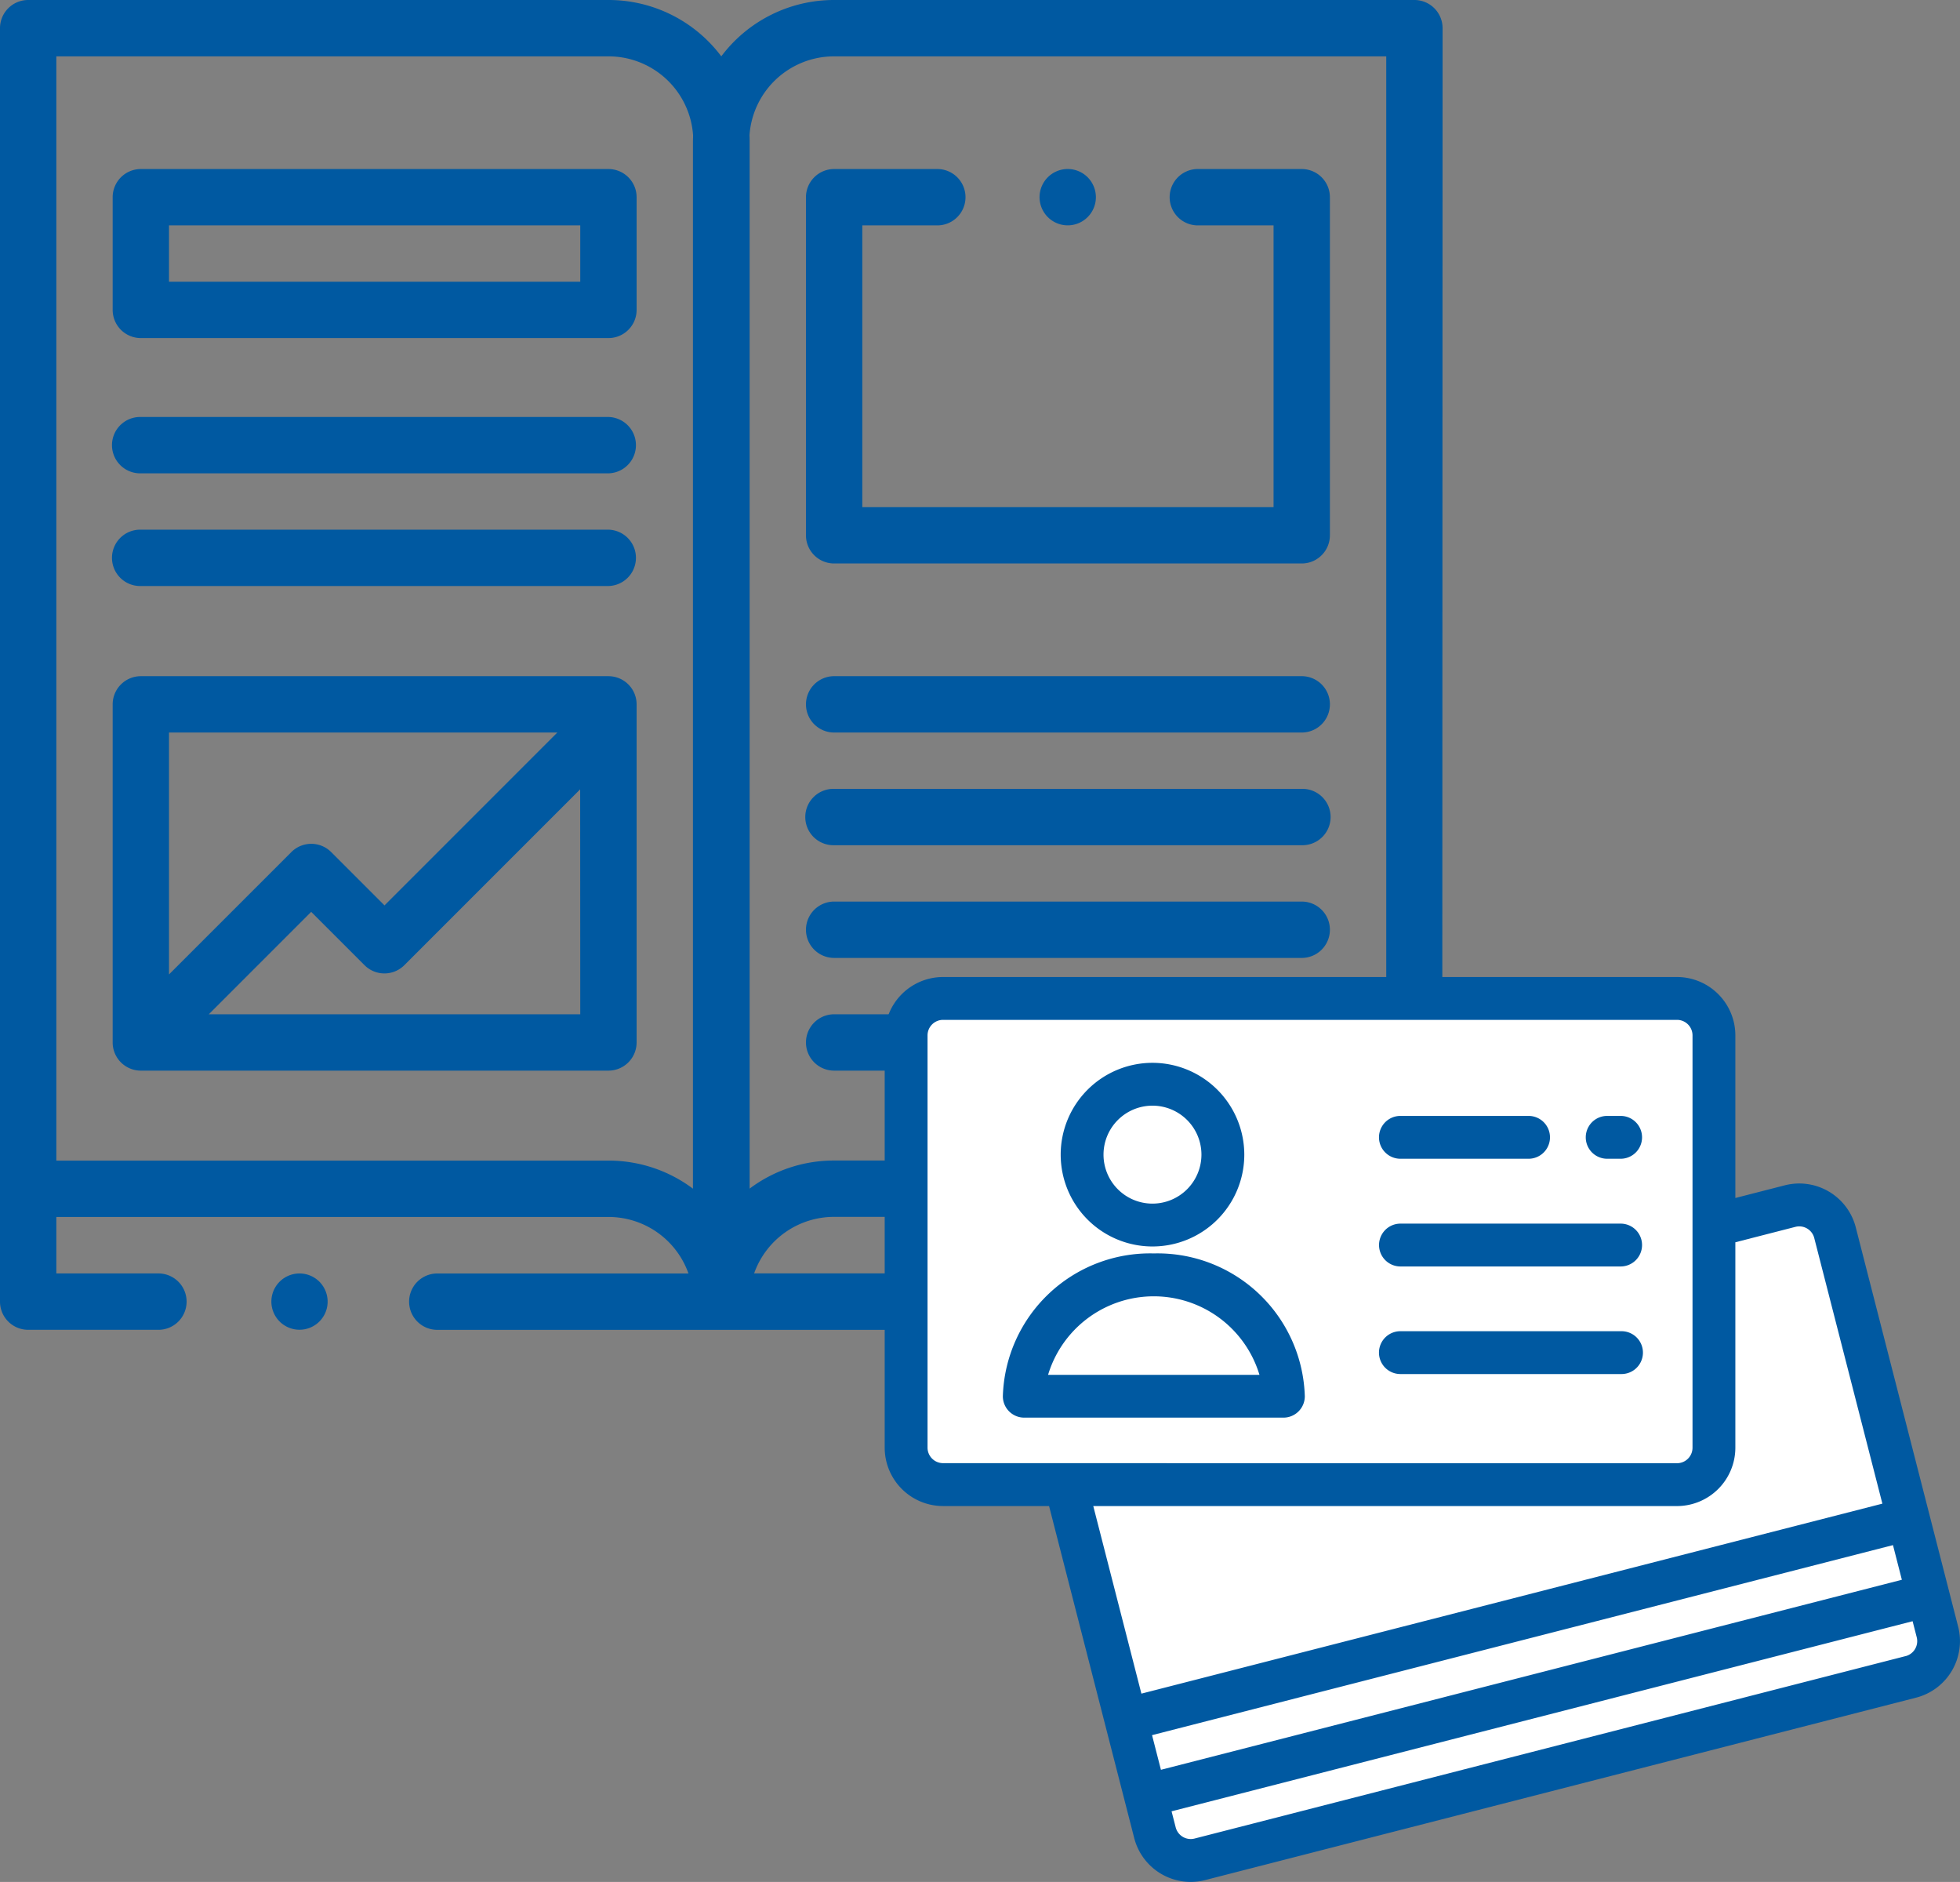 <svg id="コンポーネント_92_1" data-name="コンポーネント 92 – 1" xmlns="http://www.w3.org/2000/svg" width="119.286" height="114.511" viewBox="0 0 119.286 114.511">
  <rect x="0" y="0" width="119.286" height="114.511" fill="#808080" stroke="none"/>
  <path id="パス_691" data-name="パス 691" d="M576.723,10.285H548.265A1.716,1.716,0,0,0,546.55,12v6.857a1.714,1.714,0,0,0,1.715,1.714h28.458a1.714,1.714,0,0,0,1.714-1.714V12a1.716,1.716,0,0,0-1.714-1.715m-1.715,6.857H549.979V13.713h25.029Z" transform="translate(-539.693)" fill="#0059a1"/>
  <path id="パス_692" data-name="パス 692" d="M576.723,25.372H548.265a1.715,1.715,0,1,0,0,3.429h28.458a1.715,1.715,0,0,0,0-3.429" transform="translate(-539.693)" fill="#0059a1"/>
  <path id="パス_693" data-name="パス 693" d="M576.723,32.229H548.265a1.715,1.715,0,1,0,0,3.429h28.458a1.715,1.715,0,0,0,0-3.429" transform="translate(-539.693)" fill="#0059a1"/>
  <path id="パス_694" data-name="パス 694" d="M576.723,41.144H548.265a1.715,1.715,0,0,0-1.715,1.715V63.431a1.715,1.715,0,0,0,1.715,1.714h28.458a1.715,1.715,0,0,0,1.714-1.714V42.859a1.714,1.714,0,0,0-1.714-1.715m-26.744,3.428h23.633l-10.518,10.52-3.245-3.245a1.714,1.714,0,0,0-2.425,0l-7.445,7.444Zm25.029,17.144H552.4l6.232-6.232,3.245,3.244a1.714,1.714,0,0,0,2.425,0l10.7-10.7Z" transform="translate(-539.693)" fill="#0059a1"/>
  <path id="パス_695" data-name="パス 695" d="M625.775,0H590.449a8.576,8.576,0,0,0-6.858,3.428A8.573,8.573,0,0,0,576.734,0H541.408a1.714,1.714,0,0,0-1.715,1.714V79.2a1.715,1.715,0,0,0,1.715,1.715h7.885a1.715,1.715,0,1,0,0-3.429h-6.171V74.049h33.612a5.16,5.16,0,0,1,4.859,3.439H566.265a1.715,1.715,0,0,0,0,3.429h59.487a1.715,1.715,0,0,0,1.715-1.715l.022-77.488A1.714,1.714,0,0,0,625.775,0M581.866,8.582V72.328a8.539,8.539,0,0,0-5.132-1.708H543.122V3.429h33.612a5.158,5.158,0,0,1,5.14,4.806c0,.115-.008.231-.008.347m42.173,68.9h-38.45a5.161,5.161,0,0,1,4.86-3.439h33.59Zm.021-6.867H590.449a8.539,8.539,0,0,0-5.133,1.708V8.582c0-.116,0-.232-.009-.347a5.16,5.16,0,0,1,5.142-4.806H624.06Z" transform="translate(-539.693)" fill="#0059a1"/>
  <path id="パス_696" data-name="パス 696" d="M618.917,41.143H590.459a1.714,1.714,0,1,0,0,3.429h28.458a1.714,1.714,0,1,0,0-3.429" transform="translate(-539.693)" fill="#0059a1"/>
  <path id="パス_697" data-name="パス 697" d="M618.917,48H590.459a1.715,1.715,0,1,0,0,3.429h28.458a1.715,1.715,0,1,0,0-3.429" transform="translate(-539.693)" fill="#0059a1"/>
  <path id="パス_698" data-name="パス 698" d="M618.917,54.858H590.459a1.714,1.714,0,1,0,0,3.429h28.458a1.714,1.714,0,1,0,0-3.429" transform="translate(-539.693)" fill="#0059a1"/>
  <path id="パス_699" data-name="パス 699" d="M618.917,61.716H590.459a1.714,1.714,0,1,0,0,3.429h28.458a1.714,1.714,0,1,0,0-3.429" transform="translate(-539.693)" fill="#0059a1"/>
  <path id="パス_700" data-name="パス 700" d="M605.889,10.788a1.714,1.714,0,1,0,.5,1.212,1.725,1.725,0,0,0-.5-1.212" transform="translate(-539.693)" fill="#0059a1"/>
  <path id="パス_701" data-name="パス 701" d="M618.917,10.285h-6.365a1.715,1.715,0,0,0,0,3.429h4.65V30.857H592.173V13.714h4.607a1.715,1.715,0,0,0,0-3.429h-6.321A1.716,1.716,0,0,0,588.744,12V32.572a1.715,1.715,0,0,0,1.715,1.714h28.458a1.715,1.715,0,0,0,1.714-1.714V12a1.716,1.716,0,0,0-1.714-1.715" transform="translate(-539.693)" fill="#0059a1"/>
  <path id="パス_702" data-name="パス 702" d="M559.133,77.99a1.712,1.712,0,1,0,.5,1.212,1.726,1.726,0,0,0-.5-1.212" transform="translate(-539.693)" fill="#0059a1"/>
  <rect id="長方形_2017" data-name="長方形 2017" width="48.648" height="28.741" transform="translate(55.301 61.014)" fill="#fff"/>
  <rect id="長方形_2018" data-name="長方形 2018" width="48.649" height="28.741" transform="translate(63.794 86.264) rotate(-15.014)" fill="#fff"/>
  <path id="パス_703" data-name="パス 703" d="M658.867,98.98l-6.232-24.3a3.55,3.55,0,0,0-4.322-2.556l-3.006.771V63a3.555,3.555,0,0,0-3.551-3.551H597.087A3.555,3.555,0,0,0,593.536,63V88.089a3.554,3.554,0,0,0,3.551,3.55h6.452l5.182,20.2a3.551,3.551,0,0,0,3.432,2.67,3.6,3.6,0,0,0,.889-.112l43.268-11.1a3.555,3.555,0,0,0,2.557-4.321m-61.78-9.947a.946.946,0,0,1-.944-.944V63a.946.946,0,0,1,.944-.944h44.669A.945.945,0,0,1,642.7,63V88.089a.945.945,0,0,1-.943.944Zm12.072,14.024L606.23,91.64h35.526a3.555,3.555,0,0,0,3.551-3.551v-12.5l3.655-.938a.942.942,0,0,1,1.147.68l4.146,16.162Zm1.189,4.634-.541-2.108L654.9,94.016l.541,2.109Zm45.314-6.916-43.269,11.1a.946.946,0,0,1-1.147-.68l-.251-.978,45.1-11.566.251.978a.944.944,0,0,1-.68,1.147" transform="translate(-539.693)" fill="#0059a1"/>
  <path id="パス_704" data-name="パス 704" d="M638.325,67.9h-.819a1.3,1.3,0,1,0,0,2.607h.819a1.3,1.3,0,1,0,0-2.607" transform="translate(-539.693)" fill="#0059a1"/>
  <path id="パス_705" data-name="パス 705" d="M632.722,67.9h-7.8a1.3,1.3,0,0,0,0,2.607h7.8a1.3,1.3,0,1,0,0-2.607" transform="translate(-539.693)" fill="#0059a1"/>
  <path id="パス_706" data-name="パス 706" d="M638.325,74.454h-13.4a1.3,1.3,0,1,0,0,2.607h13.4a1.3,1.3,0,1,0,0-2.607" transform="translate(-539.693)" fill="#0059a1"/>
  <path id="パス_707" data-name="パス 707" d="M638.379,81H624.921a1.3,1.3,0,1,0,0,2.607h13.458a1.3,1.3,0,1,0,0-2.607" transform="translate(-539.693)" fill="#0059a1"/>
  <path id="パス_708" data-name="パス 708" d="M609.92,76.268a8.963,8.963,0,0,0-9.193,8.691,1.3,1.3,0,0,0,1.3,1.3h15.777a1.3,1.3,0,0,0,1.3-1.3,8.963,8.963,0,0,0-9.192-8.691m-6.433,7.387a6.719,6.719,0,0,1,12.865,0Z" transform="translate(-539.693)" fill="#0059a1"/>
  <path id="パス_709" data-name="パス 709" d="M609.833,64.67a5.587,5.587,0,1,0,5.588,5.587,5.594,5.594,0,0,0-5.588-5.587m0,8.567a2.98,2.98,0,1,1,2.98-2.979,2.983,2.983,0,0,1-2.98,2.979" transform="translate(-539.693)" fill="#0059a1"/>
</svg>
